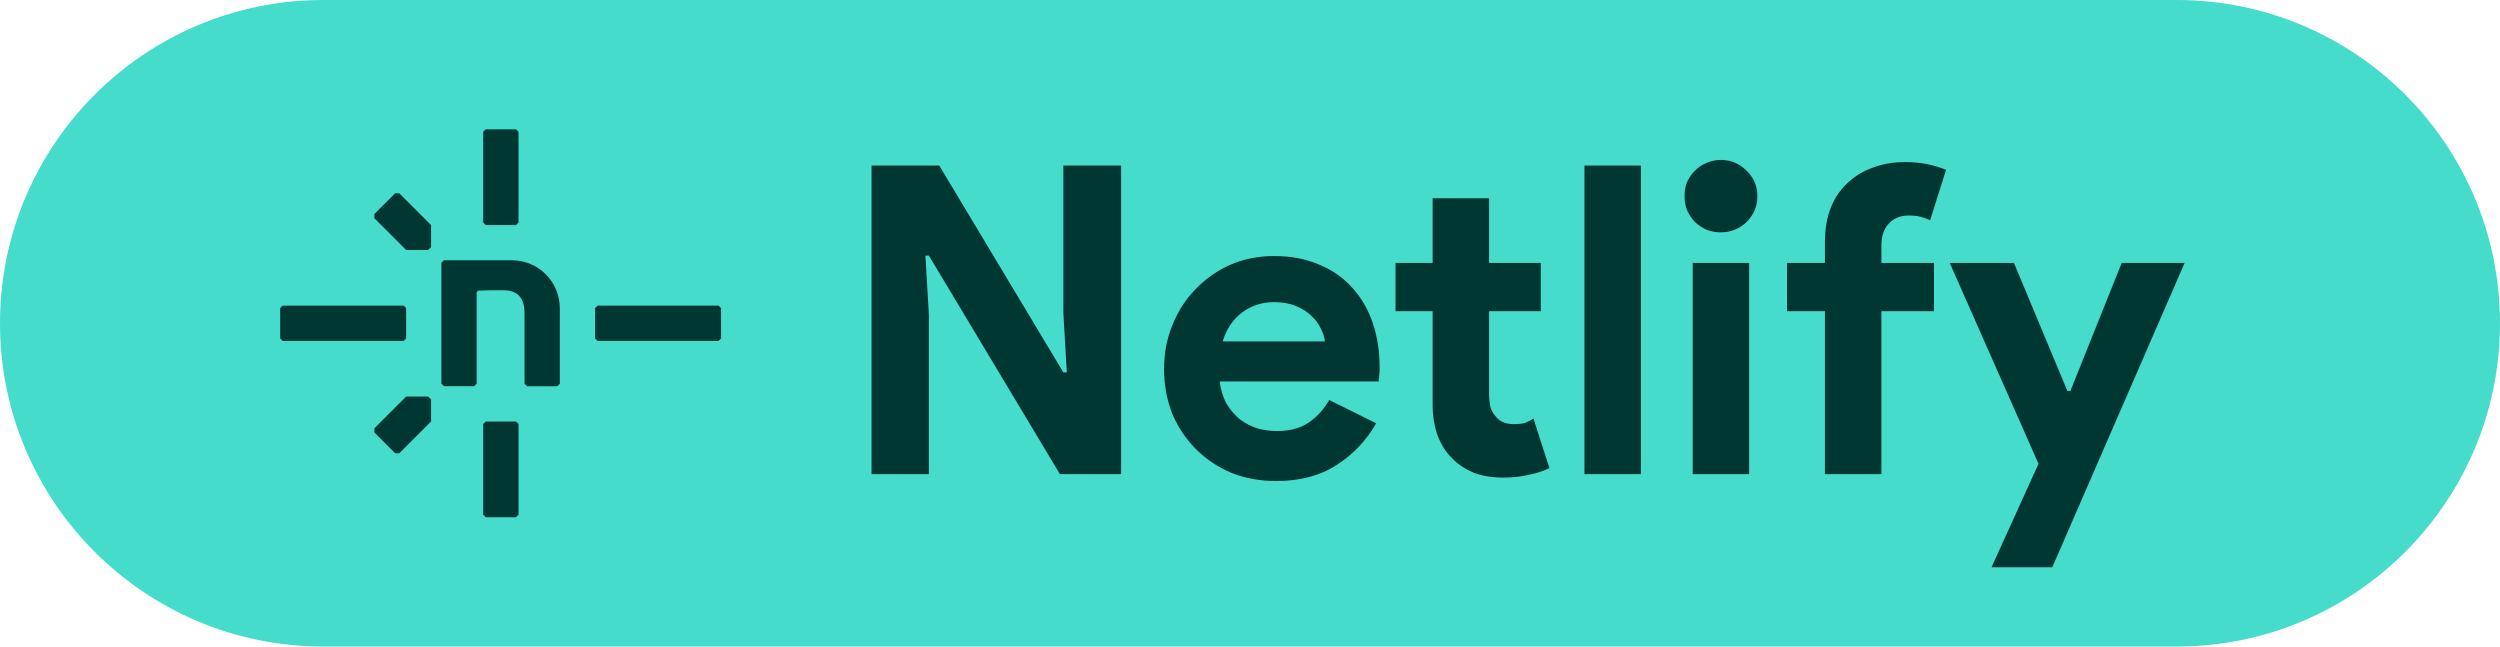 <svg width="116" height="30" viewBox="0 0 116 30" fill="none" xmlns="http://www.w3.org/2000/svg">
<path d="M0 15C0 6.716 6.716 0 15 0H101C109.284 0 116 6.716 116 15V15C116 23.284 109.284 30 101 30H15C6.716 30 0 23.284 0 15V15Z" fill="#45DCCC"/>
<path d="M40.44 7.68H43.58L49.34 17.28H49.5L49.34 14.52V7.68H52.02V22H49.18L43.1 11.86H42.94L43.1 14.62V22H40.44V7.68ZM63.853 19.64C63.4 20.44 62.786 21.087 62.013 21.58C61.253 22.073 60.32 22.32 59.213 22.32C58.467 22.32 57.773 22.193 57.133 21.94C56.507 21.673 55.96 21.307 55.493 20.84C55.026 20.373 54.66 19.827 54.393 19.2C54.14 18.56 54.013 17.86 54.013 17.1C54.013 16.393 54.14 15.727 54.393 15.1C54.647 14.46 55 13.907 55.453 13.44C55.907 12.96 56.44 12.58 57.053 12.3C57.68 12.02 58.367 11.88 59.113 11.88C59.9 11.88 60.6 12.013 61.213 12.28C61.827 12.533 62.34 12.893 62.753 13.36C63.166 13.813 63.48 14.353 63.693 14.98C63.907 15.607 64.013 16.287 64.013 17.02C64.013 17.113 64.013 17.193 64.013 17.26C64 17.34 63.993 17.413 63.993 17.48C63.98 17.547 63.973 17.62 63.973 17.7H56.593C56.647 18.1 56.753 18.447 56.913 18.74C57.087 19.02 57.293 19.26 57.533 19.46C57.786 19.647 58.06 19.787 58.353 19.88C58.647 19.96 58.947 20 59.253 20C59.853 20 60.346 19.867 60.733 19.6C61.133 19.32 61.447 18.973 61.673 18.56L63.853 19.64ZM61.473 15.84C61.46 15.667 61.4 15.473 61.293 15.26C61.2 15.047 61.053 14.847 60.853 14.66C60.666 14.473 60.426 14.32 60.133 14.2C59.853 14.08 59.513 14.02 59.113 14.02C58.553 14.02 58.06 14.18 57.633 14.5C57.206 14.82 56.907 15.267 56.733 15.84H61.473ZM66.473 14.44H64.753V12.2H66.473V9.2H69.093V12.2H71.493V14.44H69.093V18.24C69.093 18.467 69.113 18.68 69.153 18.88C69.207 19.067 69.3 19.227 69.433 19.36C69.62 19.573 69.887 19.68 70.233 19.68C70.46 19.68 70.64 19.66 70.773 19.62C70.907 19.567 71.033 19.5 71.153 19.42L71.893 21.72C71.587 21.867 71.253 21.973 70.893 22.04C70.547 22.12 70.16 22.16 69.733 22.16C69.24 22.16 68.793 22.087 68.393 21.94C68.007 21.78 67.68 21.567 67.413 21.3C66.787 20.7 66.473 19.847 66.473 18.74V14.44ZM73.518 22V7.68H76.138V22H73.518ZM79.842 10.78C79.615 10.78 79.395 10.74 79.182 10.66C78.982 10.567 78.802 10.447 78.642 10.3C78.495 10.14 78.375 9.96 78.282 9.76C78.202 9.56 78.162 9.34 78.162 9.1C78.162 8.86 78.202 8.64 78.282 8.44C78.375 8.24 78.495 8.067 78.642 7.92C78.802 7.76 78.982 7.64 79.182 7.56C79.395 7.467 79.615 7.42 79.842 7.42C80.308 7.42 80.708 7.587 81.042 7.92C81.375 8.24 81.542 8.633 81.542 9.1C81.542 9.567 81.375 9.967 81.042 10.3C80.708 10.62 80.308 10.78 79.842 10.78ZM78.542 22V12.2H81.162V22H78.542ZM88.397 7.52C88.771 7.52 89.118 7.553 89.438 7.62C89.757 7.687 90.044 7.773 90.297 7.88L89.558 10.22C89.424 10.153 89.278 10.1 89.118 10.06C88.971 10.02 88.784 10 88.558 10C88.171 10 87.864 10.127 87.638 10.38C87.411 10.62 87.297 10.96 87.297 11.4V12.2H89.737V14.44H87.297V22H84.677V14.44H82.918V12.2H84.677V11.24C84.677 10.64 84.764 10.113 84.938 9.66C85.124 9.193 85.384 8.807 85.718 8.5C86.051 8.18 86.444 7.94 86.897 7.78C87.351 7.607 87.851 7.52 88.397 7.52ZM94.587 21.52L90.467 12.2H93.447L95.927 18.14H96.067L98.447 12.2H101.367L95.227 26.32H92.407L94.587 21.52Z" fill="#003732"/>
<path d="M18.528 21.03H18.335L17.371 20.066V19.873L18.845 18.399H19.866L20.002 18.536V19.557L18.528 21.03Z" fill="#003732"/>
<path d="M17.371 10.126V9.933L18.335 8.969H18.528L20.002 10.443V11.464L19.866 11.6H18.845L17.371 10.126Z" fill="#003732"/>
<path d="M25.858 17.922H24.455L24.338 17.805V14.521C24.338 13.937 24.109 13.485 23.404 13.469C23.042 13.459 22.627 13.469 22.184 13.486L22.117 13.554V17.803L22 17.92H20.597L20.48 17.803V12.194L20.597 12.077H23.754C24.981 12.077 25.975 13.071 25.975 14.298V17.805L25.858 17.922Z" fill="#003732"/>
<path d="M18.728 15.82H13.117L13 15.703V14.297L13.117 14.18H18.728L18.845 14.297V15.703L18.728 15.82Z" fill="#003732"/>
<path d="M33.34 15.82H27.729L27.612 15.703V14.297L27.729 14.18H33.34L33.457 14.297V15.703L33.34 15.82Z" fill="#003732"/>
<path d="M22.42 10.325V6.117L22.537 6H23.942L24.06 6.117V10.325L23.942 10.442H22.537L22.42 10.325Z" fill="#003732"/>
<path d="M22.42 23.883V19.675L22.537 19.558H23.942L24.06 19.675V23.883L23.942 24H22.537L22.42 23.883Z" fill="#003732"/>
</svg>
